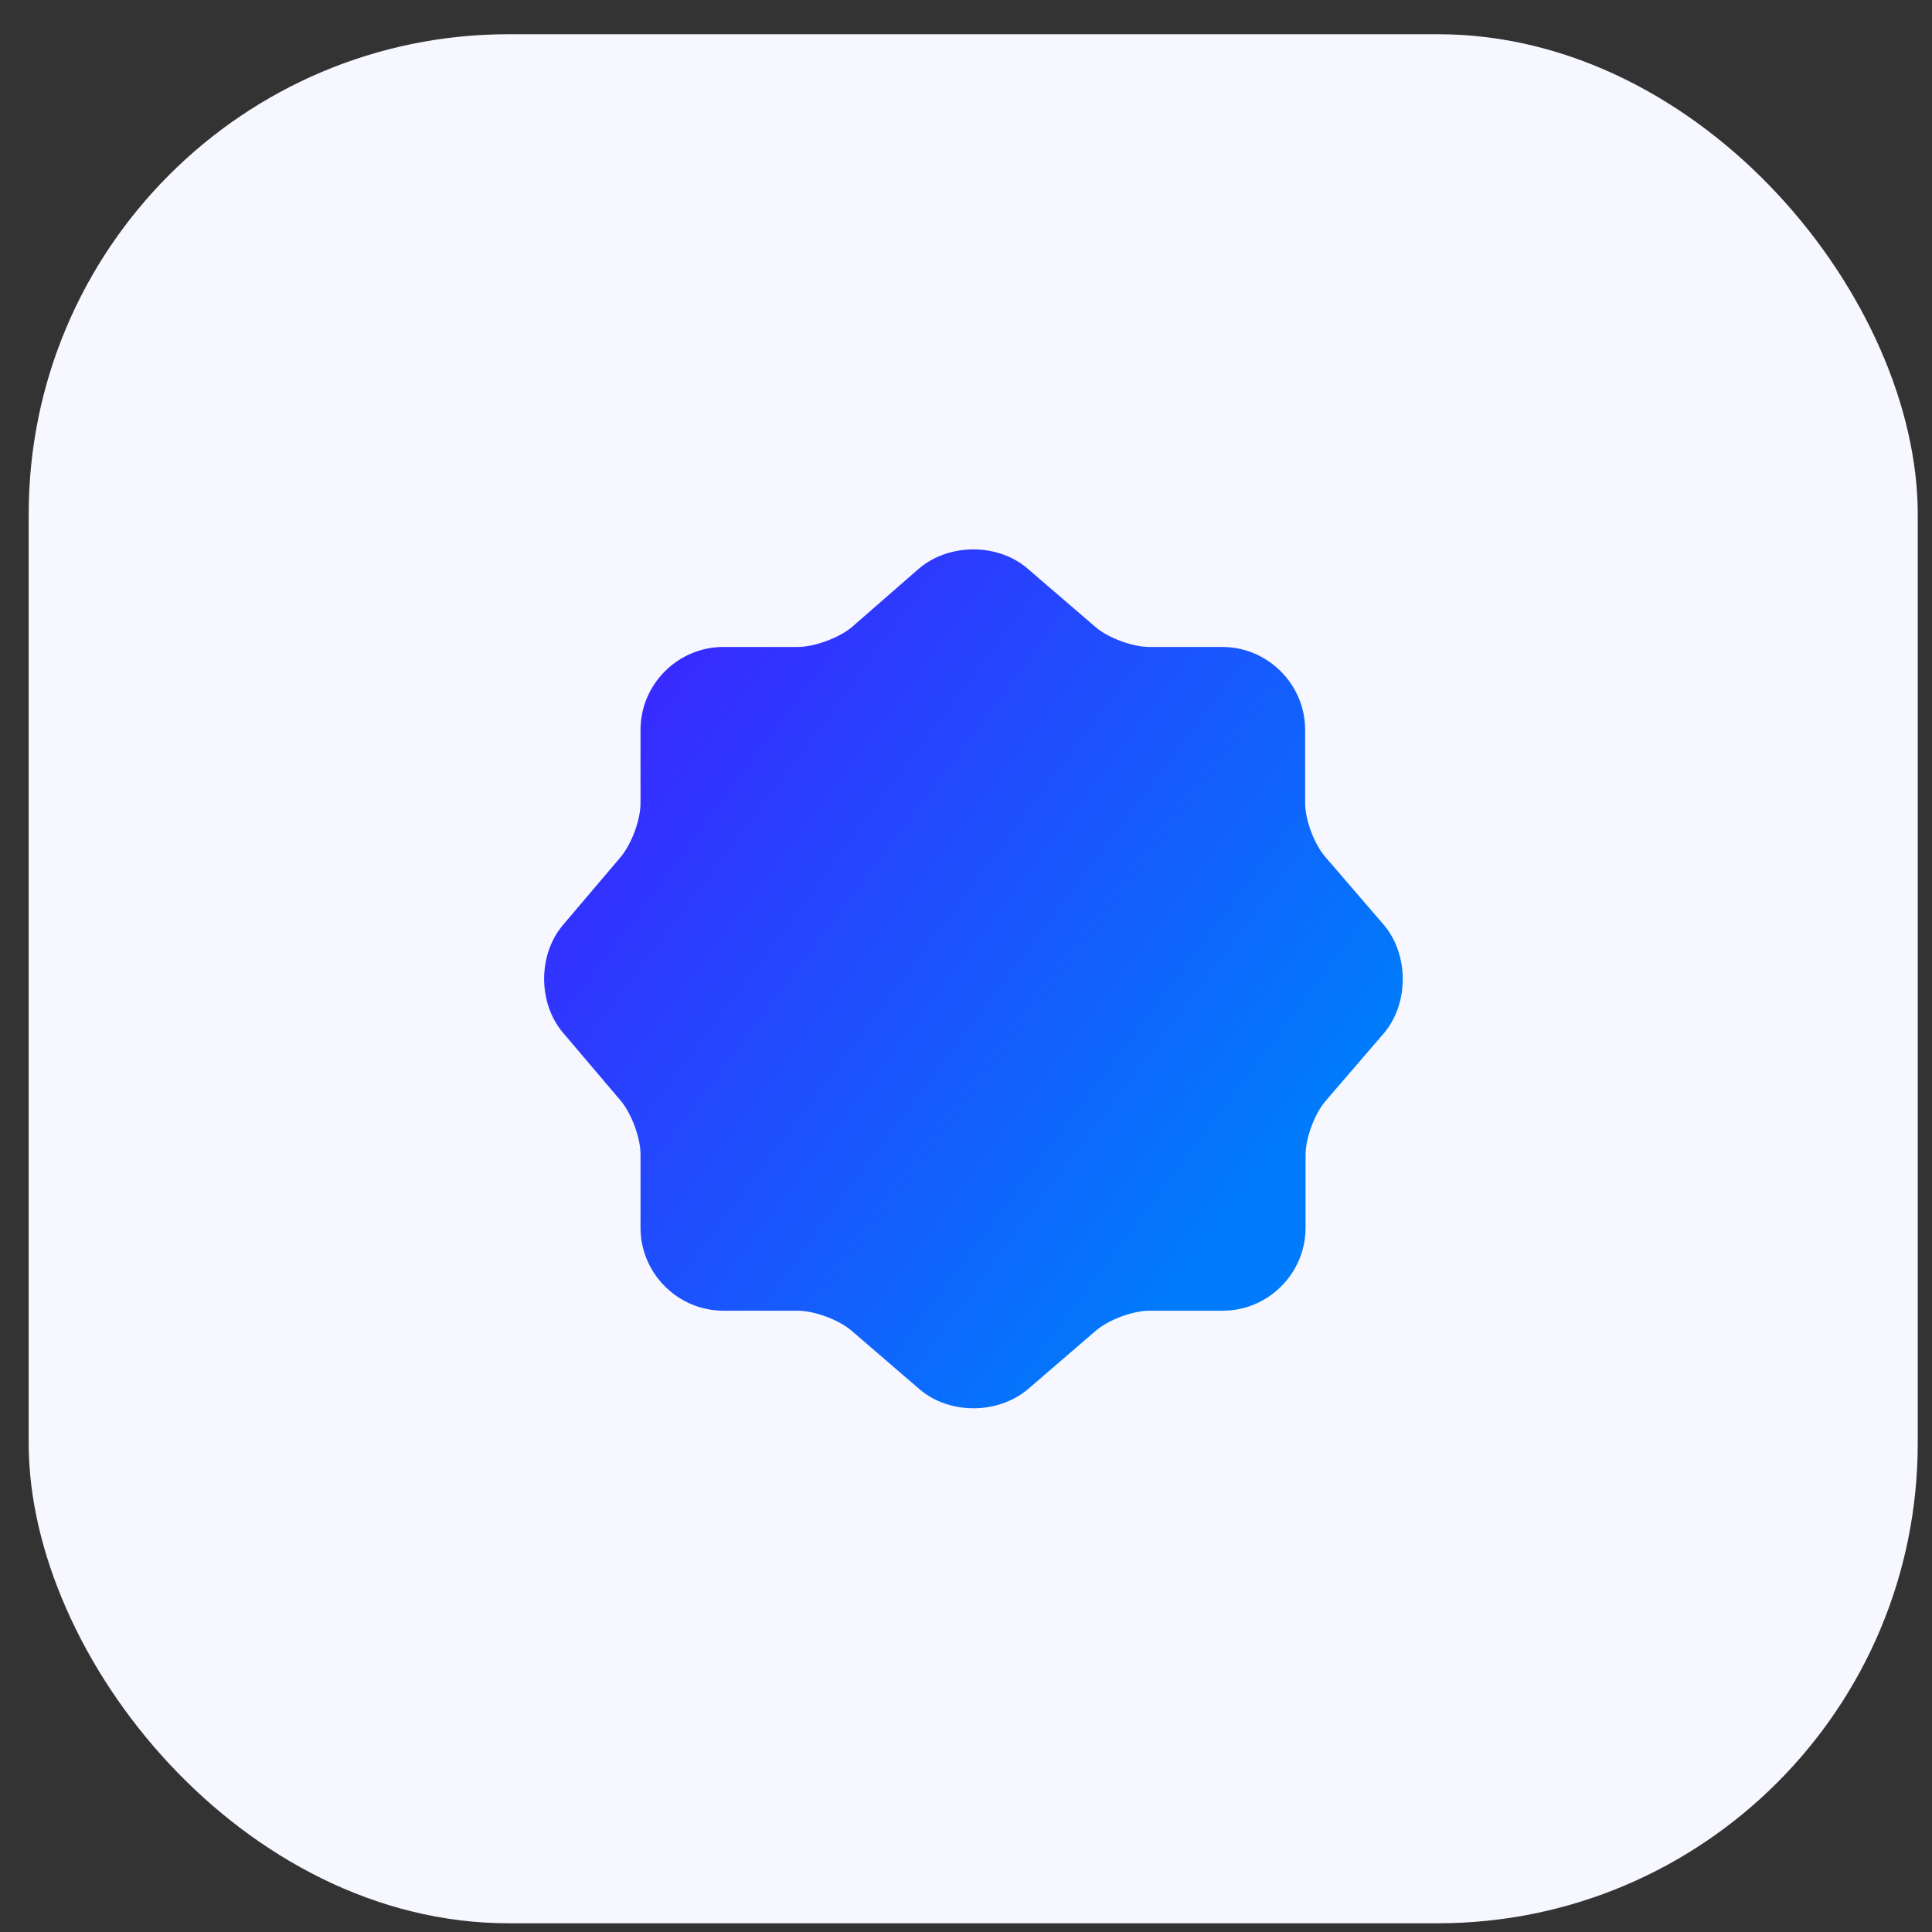 <svg width="45" height="45" viewBox="0 0 45 45" fill="none" xmlns="http://www.w3.org/2000/svg">
<rect x="0" y="0" width="45" height="45" fill="#333333" stroke="none"/>
<rect x="0.668" y="0.797" width="44" height="44" rx="11.18" fill="#F6F7FF"/>
<path d="M32.229 21.539L30.869 19.959C30.609 19.659 30.399 19.099 30.399 18.699V16.999C30.399 15.939 29.529 15.069 28.469 15.069H26.769C26.379 15.069 25.809 14.859 25.509 14.599L23.929 13.239C23.239 12.649 22.109 12.649 21.409 13.239L19.839 14.609C19.539 14.859 18.969 15.069 18.579 15.069H16.849C15.789 15.069 14.919 15.939 14.919 16.999V18.709C14.919 19.099 14.709 19.659 14.459 19.959L13.109 21.549C12.529 22.239 12.529 23.359 13.109 24.049L14.459 25.639C14.709 25.939 14.919 26.499 14.919 26.889V28.599C14.919 29.659 15.789 30.529 16.849 30.529H18.579C18.969 30.529 19.539 30.739 19.839 30.999L21.419 32.359C22.109 32.949 23.239 32.949 23.939 32.359L25.519 30.999C25.819 30.739 26.379 30.529 26.779 30.529H28.479C29.539 30.529 30.409 29.659 30.409 28.599V26.899C30.409 26.509 30.619 25.939 30.879 25.639L32.239 24.059C32.819 23.369 32.819 22.229 32.229 21.539Z" fill="url(#paint0_linear_3781_121159)"/>
<defs>
<linearGradient id="paint0_linear_3781_121159" x1="17.41" y1="12.797" x2="32.243" y2="23.882" gradientUnits="userSpaceOnUse">
<stop stop-color="#382AFF"/>
<stop offset="1" stop-color="#007BFB"/>
</linearGradient>
</defs>
</svg>
